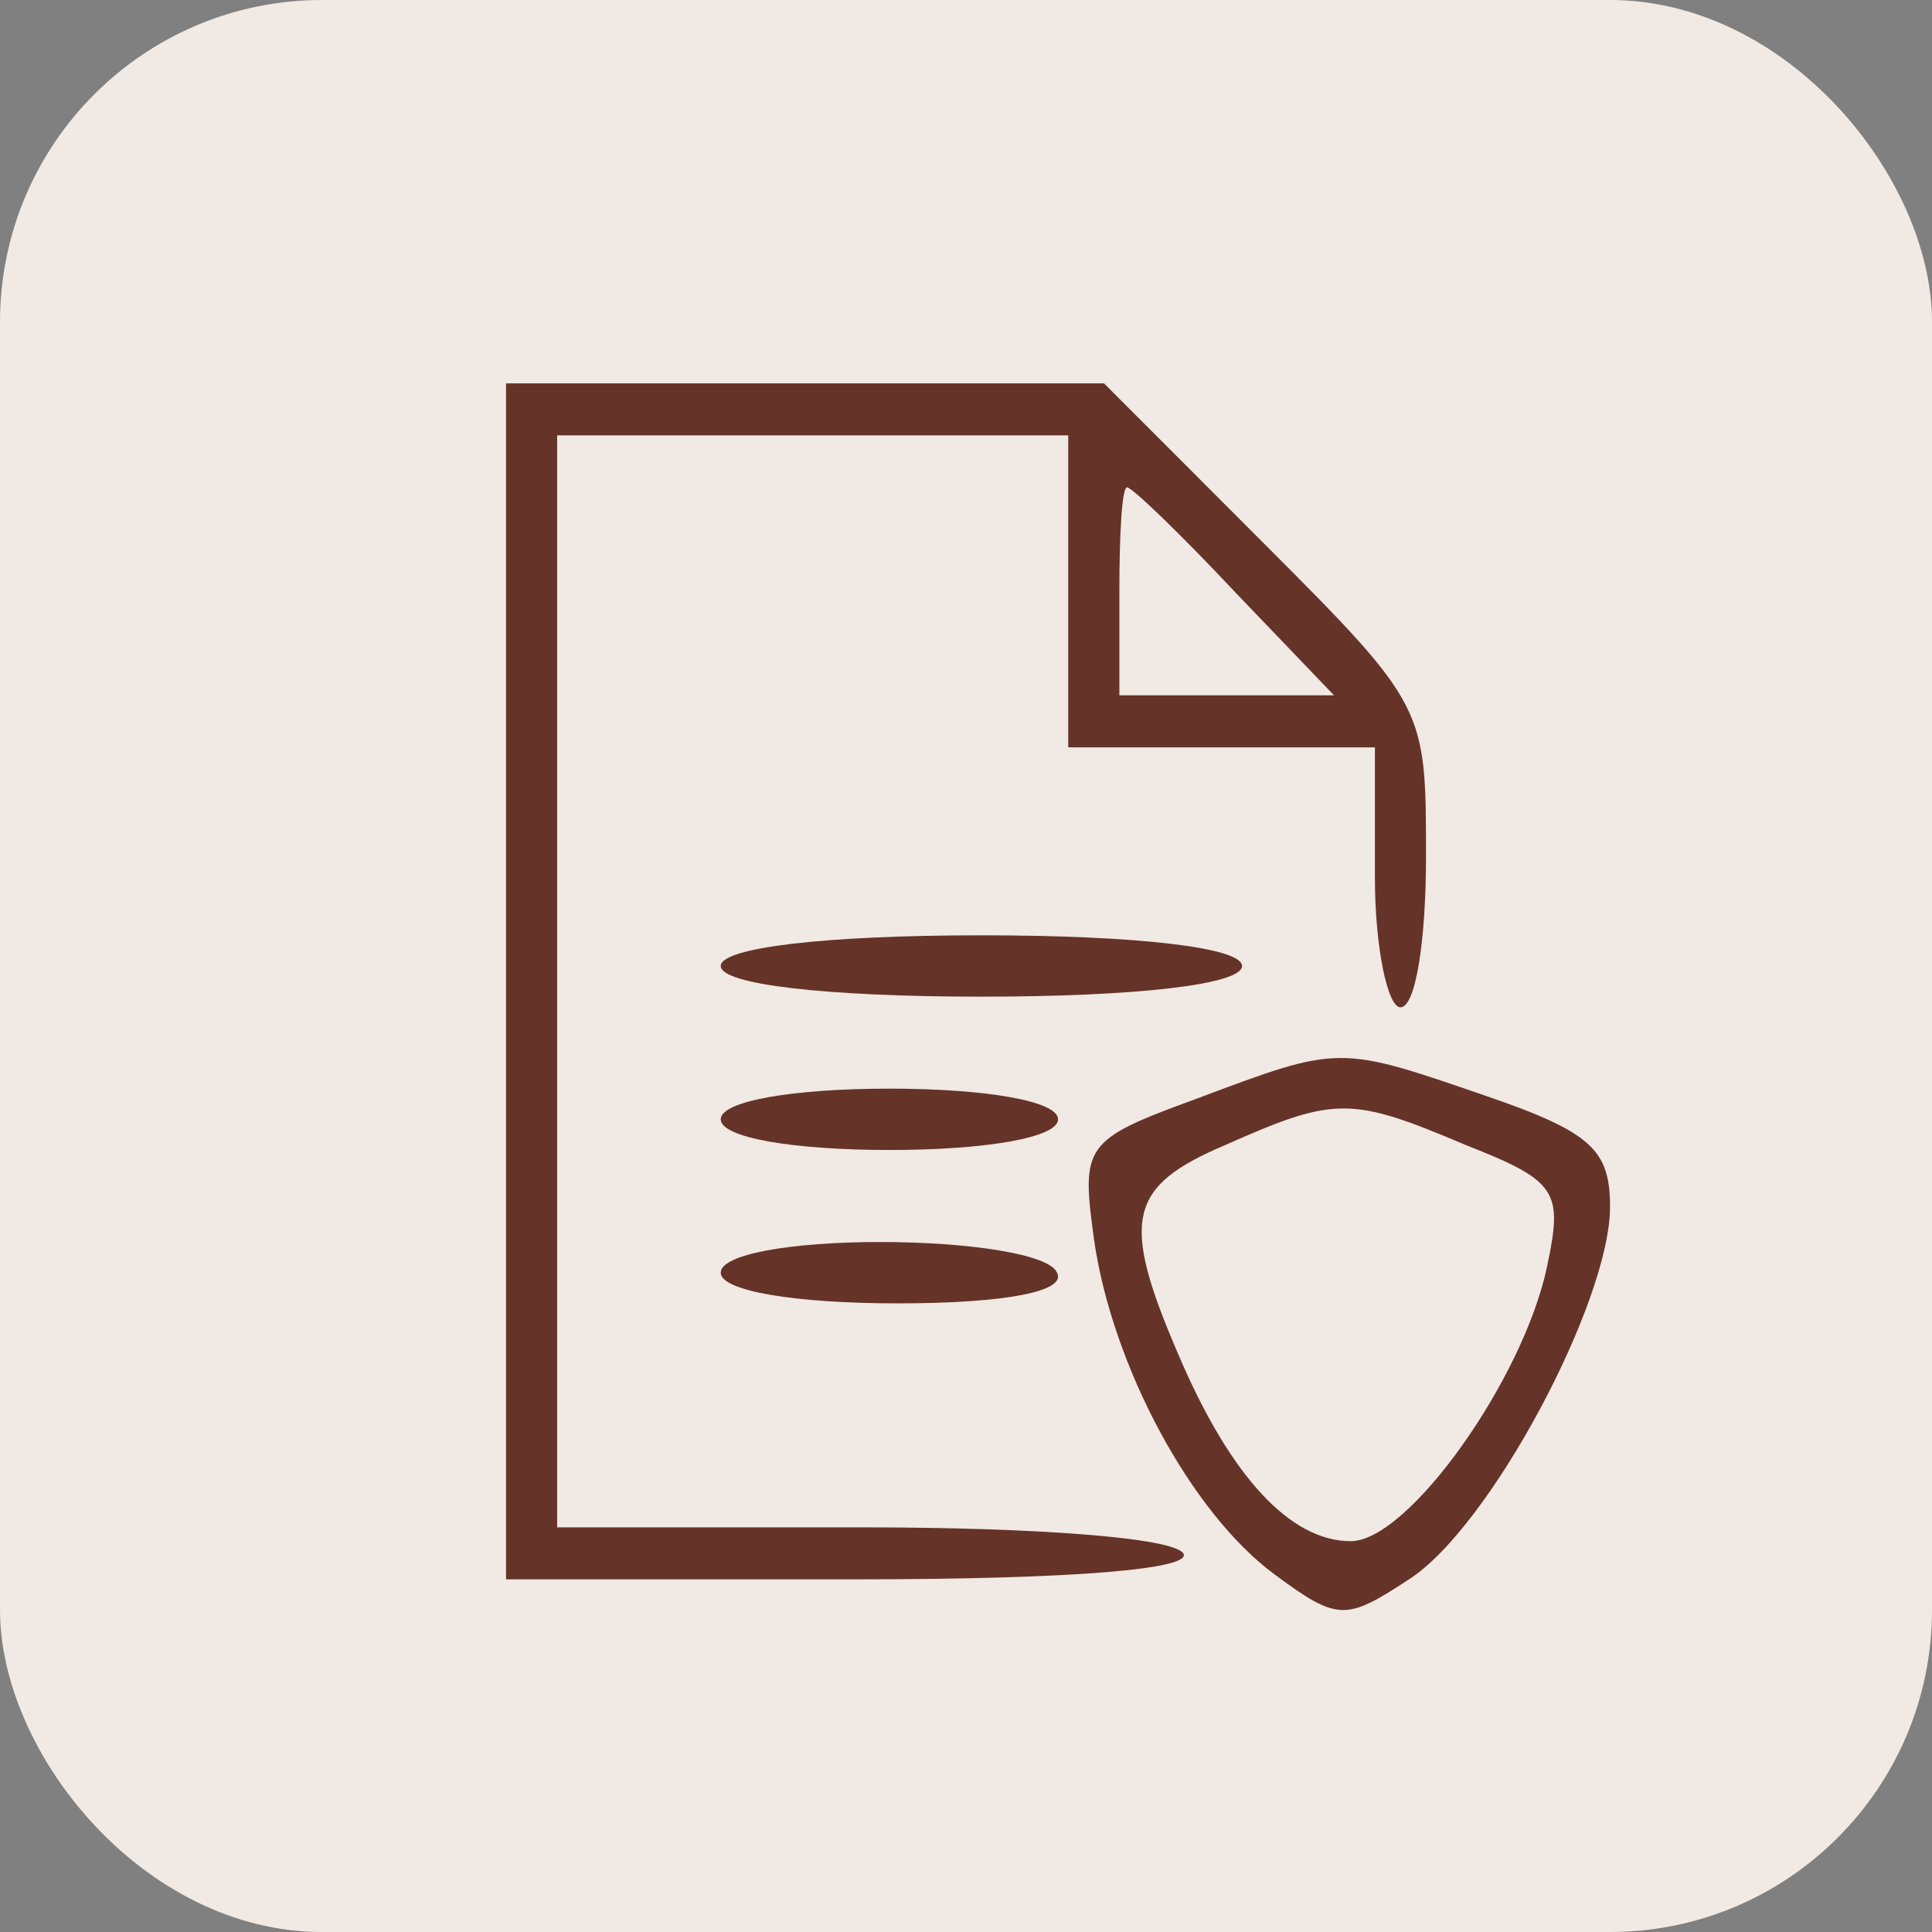 <?xml version="1.0" encoding="UTF-8"?> <svg xmlns="http://www.w3.org/2000/svg" width="60" height="60" viewBox="0 0 60 60" fill="none"><rect x="0" y="0" width="60" height="60" fill="#808080" stroke="none"/><rect width="60" height="60" rx="10" fill="#F1E9E3"></rect><g clip-path="url(#clip0_367_552)"><path d="M15.715 30.476V49.048H26.509C33.413 49.048 37.064 48.725 36.747 48.24C36.429 47.756 32.223 47.433 26.747 47.433H17.302V30.476V13.52H25.239H33.175V18.365V23.209H37.937H42.699V27.247C42.699 29.427 43.096 31.284 43.493 31.284C43.969 31.284 44.286 29.184 44.286 26.601C44.286 21.998 44.286 21.917 39.286 16.911L34.286 11.905H25.001H15.715V30.476ZM38.334 18.365L41.429 21.594H38.096H34.763V18.365C34.763 16.588 34.842 15.135 35.001 15.135C35.159 15.135 36.667 16.588 38.334 18.365Z" fill="#653328"></path><path d="M22.383 30C22.383 30.571 25.621 30.952 30.478 30.952C35.335 30.952 38.573 30.571 38.573 30C38.573 29.428 35.335 29.047 30.478 29.047C25.621 29.047 22.383 29.428 22.383 30Z" fill="#653328"></path><path d="M37.151 34.125C33.653 35.403 33.572 35.563 33.979 38.518C34.548 42.432 36.988 46.984 39.59 48.901C41.542 50.339 41.786 50.339 43.738 49.061C46.26 47.463 50.001 40.435 50.001 37.48C50.001 35.723 49.432 35.163 46.178 34.045C41.542 32.448 41.624 32.448 37.151 34.125ZM45.528 35.563C48.374 36.681 48.537 37.001 48.049 39.317C47.317 42.831 43.738 47.863 41.949 47.863C40.078 47.863 38.208 45.866 36.581 42.032C34.792 37.879 35.036 36.841 38.045 35.563C41.461 34.045 41.949 34.045 45.528 35.563Z" fill="#653328"></path><path d="M22.383 34.761C22.383 35.333 24.639 35.714 27.621 35.714C30.603 35.714 32.859 35.333 32.859 34.761C32.859 34.19 30.603 33.809 27.621 33.809C24.639 33.809 22.383 34.19 22.383 34.761Z" fill="#653328"></path><path d="M22.383 39.524C22.383 40.096 24.703 40.477 27.875 40.477C31.279 40.477 33.135 40.096 32.826 39.524C32.594 38.953 30.118 38.572 27.334 38.572C24.549 38.572 22.383 38.953 22.383 39.524Z" fill="#653328"></path></g><defs><clipPath id="clip0_367_552"><rect width="40" height="40" fill="white" transform="translate(10 10)"></rect></clipPath></defs></svg> 